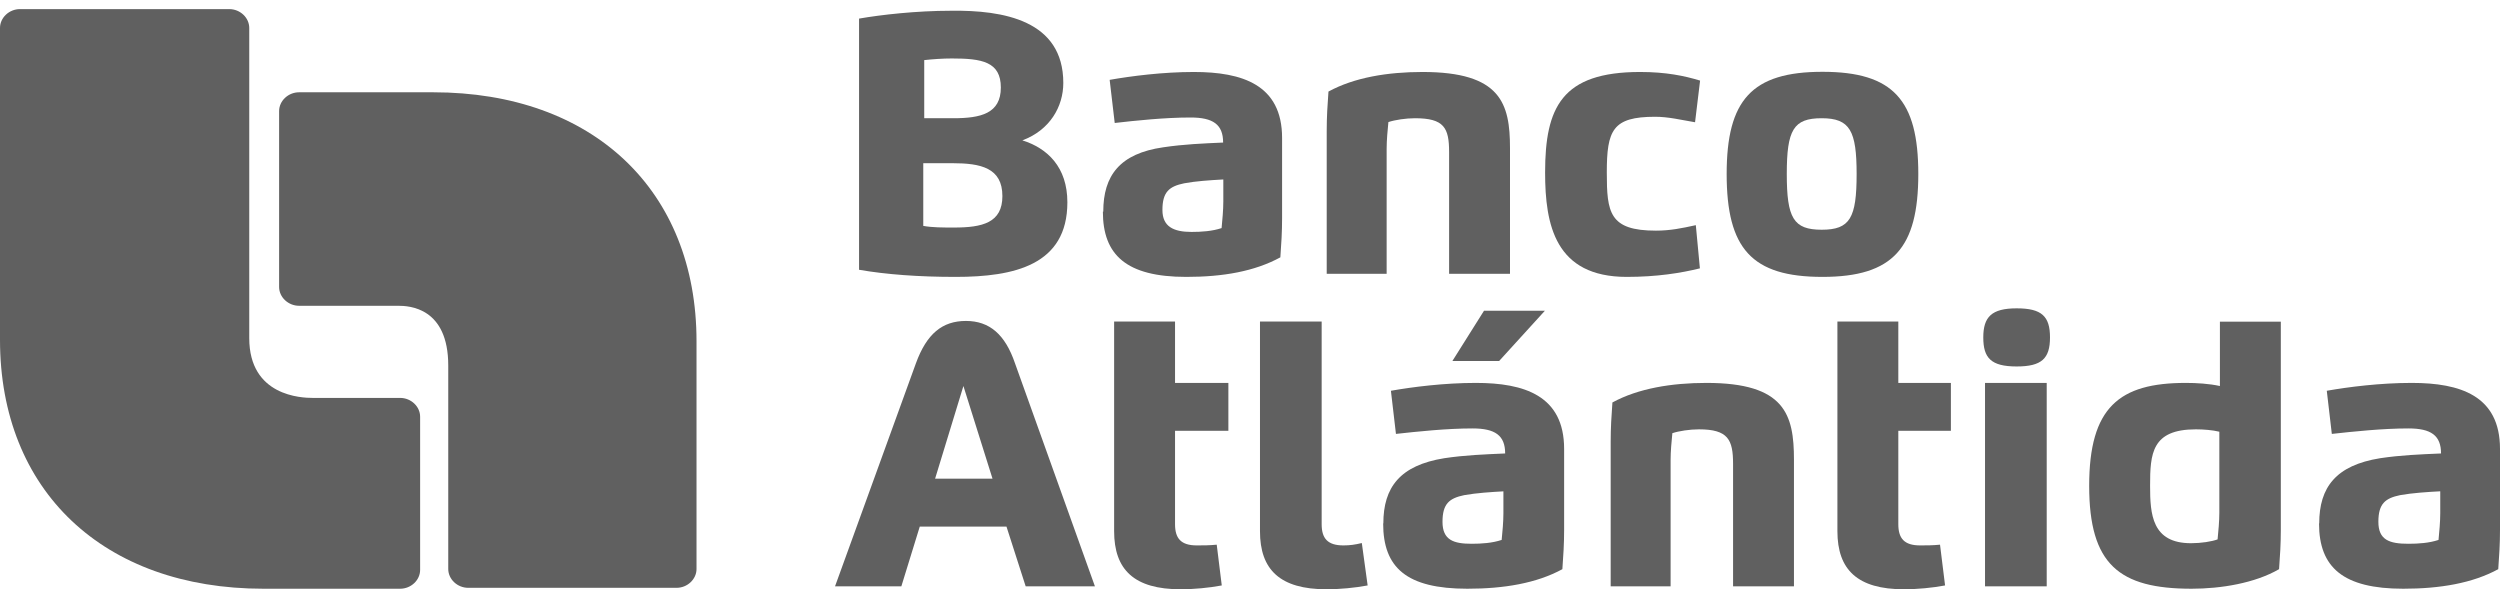 <svg xmlns="http://www.w3.org/2000/svg" width="140" height="33" viewBox="0 0 140 33" fill="none"><path d="M59.545 4.646C59.545 5.966 58.796 7.287 57.253 7.86C58.654 8.3 59.773 9.354 59.773 11.33C59.773 14.851 56.786 15.506 53.517 15.506C51.464 15.506 49.639 15.373 48.107 15.107V1.042C49.324 0.828 51.323 0.602 53.245 0.602C56.189 0.561 59.545 1.135 59.545 4.646ZM51.703 9.129V12.65C52.213 12.742 52.778 12.742 53.43 12.742C55.016 12.742 56.134 12.476 56.134 10.982C56.134 9.395 54.918 9.139 53.332 9.139H51.703V9.129ZM53.386 6.621C54.929 6.621 56.047 6.355 56.047 4.902C56.047 3.448 54.972 3.274 53.299 3.274C52.789 3.274 52.224 3.315 51.757 3.366V6.621H53.386Z" fill="#606060"></path><path d="M61.783 11.852C61.783 9.825 62.717 8.597 65.139 8.249C66.301 8.075 67.377 8.034 68.495 7.983C68.495 6.969 67.931 6.58 66.671 6.58C65.226 6.58 63.586 6.754 62.424 6.887L62.141 4.472C63.358 4.257 65.128 4.031 66.855 4.031C69.56 4.031 71.797 4.738 71.797 7.727V12.21C71.797 12.998 71.754 13.664 71.7 14.411C70.255 15.199 68.484 15.506 66.432 15.506C63.075 15.506 61.761 14.278 61.761 11.852M68.506 10.05C67.757 10.091 66.964 10.143 66.312 10.265C65.476 10.439 65.096 10.746 65.096 11.76C65.096 12.681 65.704 12.988 66.725 12.988C67.29 12.988 67.887 12.947 68.409 12.773C68.452 12.333 68.506 11.76 68.506 11.279V10.05Z" fill="#606060"></path><path d="M77.652 15.332H74.296V7.328C74.296 6.539 74.339 5.874 74.394 5.127C75.838 4.339 77.706 4.031 79.662 4.031C84.05 4.031 84.56 5.792 84.56 8.3V15.332H81.15V8.515C81.15 7.154 80.867 6.621 79.238 6.621C78.728 6.621 78.119 6.713 77.75 6.836C77.706 7.276 77.652 7.85 77.652 8.331V15.322V15.332Z" fill="#606060"></path><path d="M95.205 15.025C94.13 15.291 92.783 15.506 91.099 15.506C87.091 15.506 86.526 12.599 86.526 9.661C86.526 6.007 87.461 4.031 91.849 4.031C93.293 4.031 94.325 4.246 95.205 4.513L94.923 6.846C94.13 6.713 93.435 6.539 92.685 6.539C90.306 6.539 89.981 7.287 89.981 9.661C89.981 11.903 90.122 12.916 92.729 12.916C93.522 12.916 94.173 12.784 94.966 12.609L95.194 15.025H95.205Z" fill="#606060"></path><path d="M96.693 9.743C96.693 5.608 98.094 4.021 102.059 4.021C106.024 4.021 107.425 5.608 107.425 9.743C107.425 13.879 106.024 15.506 102.059 15.506C98.094 15.506 96.693 13.92 96.693 9.743ZM103.971 9.743C103.971 7.328 103.601 6.621 102.016 6.621C100.43 6.621 100.06 7.276 100.06 9.743C100.06 12.21 100.43 12.865 102.016 12.865C103.601 12.865 103.971 12.21 103.971 9.743Z" fill="#606060"></path><path d="M46.761 32.836L51.29 20.348C51.898 18.679 52.778 17.973 54.093 17.973C55.407 17.973 56.287 18.72 56.841 20.348L61.316 32.836H57.438L56.363 29.489H51.507L50.475 32.836H46.739H46.761ZM55.581 26.807L53.951 21.617L52.365 26.807H55.581Z" fill="#606060"></path><path d="M74.013 18.014V29.356C74.013 30.144 74.339 30.543 75.23 30.543C75.599 30.543 75.882 30.502 76.262 30.41L76.588 32.785C75.893 32.918 75.002 33 74.296 33C71.678 33 70.559 31.905 70.559 29.745V18.004H74.013V18.014Z" fill="#606060"></path><path d="M77.467 29.315C77.467 27.288 78.401 26.06 80.878 25.66C82.04 25.486 83.116 25.446 84.289 25.394C84.289 24.381 83.724 23.992 82.464 23.992C81.019 23.992 79.379 24.166 78.173 24.299L77.891 21.883C79.108 21.668 80.878 21.443 82.649 21.443C85.353 21.443 87.591 22.149 87.591 25.139V29.673C87.591 30.461 87.547 31.127 87.493 31.874C86.048 32.662 84.224 32.969 82.171 32.969C78.76 32.969 77.457 31.782 77.457 29.315H77.467ZM84.234 27.513C83.485 27.554 82.692 27.605 81.997 27.728C81.16 27.902 80.78 28.209 80.78 29.223C80.78 30.236 81.389 30.451 82.41 30.451C82.974 30.451 83.572 30.41 84.093 30.236C84.137 29.796 84.191 29.223 84.191 28.742V27.513H84.234ZM83.952 20.215H81.334L83.105 17.4H86.515L83.952 20.215Z" fill="#606060"></path><path d="M93.608 32.836H90.198V24.739C90.198 23.951 90.241 23.285 90.295 22.538C91.74 21.75 93.608 21.443 95.564 21.443C99.952 21.443 100.462 23.203 100.462 25.752V32.836H97.052V25.977C97.052 24.616 96.769 24.043 95.14 24.043C94.629 24.043 94.021 24.135 93.652 24.258C93.608 24.698 93.554 25.271 93.554 25.752V32.836H93.597H93.608Z" fill="#606060"></path><path d="M111.064 18.894C111.064 17.748 111.531 17.267 112.932 17.267C114.333 17.267 114.8 17.707 114.8 18.894C114.8 20.082 114.333 20.522 112.932 20.522C111.487 20.522 111.064 20.041 111.064 18.894ZM111.161 21.443H114.616V32.836H111.161V21.443Z" fill="#606060"></path><path d="M124.272 18.014H127.726V29.673C127.726 30.461 127.682 31.126 127.628 31.873C126.27 32.662 124.359 32.969 122.729 32.969C118.667 32.969 116.994 31.607 116.994 27.206C116.994 22.804 118.678 21.443 122.404 21.443C123.012 21.443 123.707 21.484 124.315 21.617V18.014H124.272ZM122.968 24.043C120.492 24.043 120.405 25.404 120.405 27.206C120.405 28.792 120.503 30.42 122.697 30.42C123.262 30.42 123.859 30.328 124.185 30.205C124.228 29.765 124.283 29.192 124.283 28.71V24.176C123.913 24.084 123.392 24.043 122.979 24.043H122.968Z" fill="#606060"></path><path d="M129.876 29.314C129.876 27.288 130.811 26.059 133.287 25.66C134.449 25.486 135.525 25.445 136.698 25.394C136.698 24.381 136.133 23.992 134.873 23.992C133.428 23.992 131.788 24.166 130.582 24.299L130.3 21.883C131.517 21.668 133.287 21.443 135.058 21.443C137.762 21.443 140 22.149 140 25.138V29.673C140 30.461 139.956 31.126 139.902 31.874C138.457 32.662 136.633 32.969 134.58 32.969C131.223 32.969 129.866 31.782 129.866 29.314H129.876ZM136.643 27.513C135.894 27.554 135.101 27.605 134.406 27.728C133.57 27.902 133.189 28.209 133.189 29.222C133.189 30.236 133.798 30.451 134.873 30.451C135.438 30.451 136.035 30.41 136.557 30.236C136.6 29.796 136.654 29.222 136.654 28.741V27.513H136.643Z" fill="#606060"></path><path d="M106.306 18.014V21.443H109.25V24.125H106.306V29.356C106.306 30.144 106.632 30.543 107.523 30.543C107.892 30.543 108.218 30.543 108.641 30.502L108.924 32.785C108.229 32.918 107.338 33 106.632 33C104.014 33 102.895 31.905 102.895 29.745V18.004H106.306V18.014Z" fill="#606060"></path><path d="M65.802 18.014V21.443H68.789V24.125H65.802V29.356C65.802 30.144 66.128 30.543 67.018 30.543C67.388 30.543 67.713 30.543 68.137 30.502L68.419 32.785C67.724 32.918 66.834 33 66.128 33C63.51 33 62.391 31.905 62.391 29.745V18.004H65.802V18.014Z" fill="#606060"></path><path d="M1.119 0.51C0.511 0.51 0 0.991 0 1.565V19.028C0 27.473 5.789 32.969 14.751 32.969H22.408C23.017 32.969 23.527 32.488 23.527 31.915V23.337C23.527 22.764 23.017 22.283 22.408 22.283H17.509C16.901 22.283 13.958 22.191 13.958 18.936V1.565C13.958 0.991 13.447 0.51 12.839 0.51H1.119Z" fill="#606060"></path><path d="M16.749 5.168C16.141 5.168 15.63 5.649 15.63 6.222V16.07C15.63 16.643 16.141 17.124 16.749 17.124H22.3C22.908 17.124 25.102 17.216 25.102 20.471V31.864C25.102 32.437 25.613 32.918 26.221 32.918H37.887C38.495 32.918 39.005 32.437 39.005 31.864V19.11C39.005 10.665 33.216 5.168 24.255 5.168H16.738H16.749Z" fill="#606060"></path></svg>